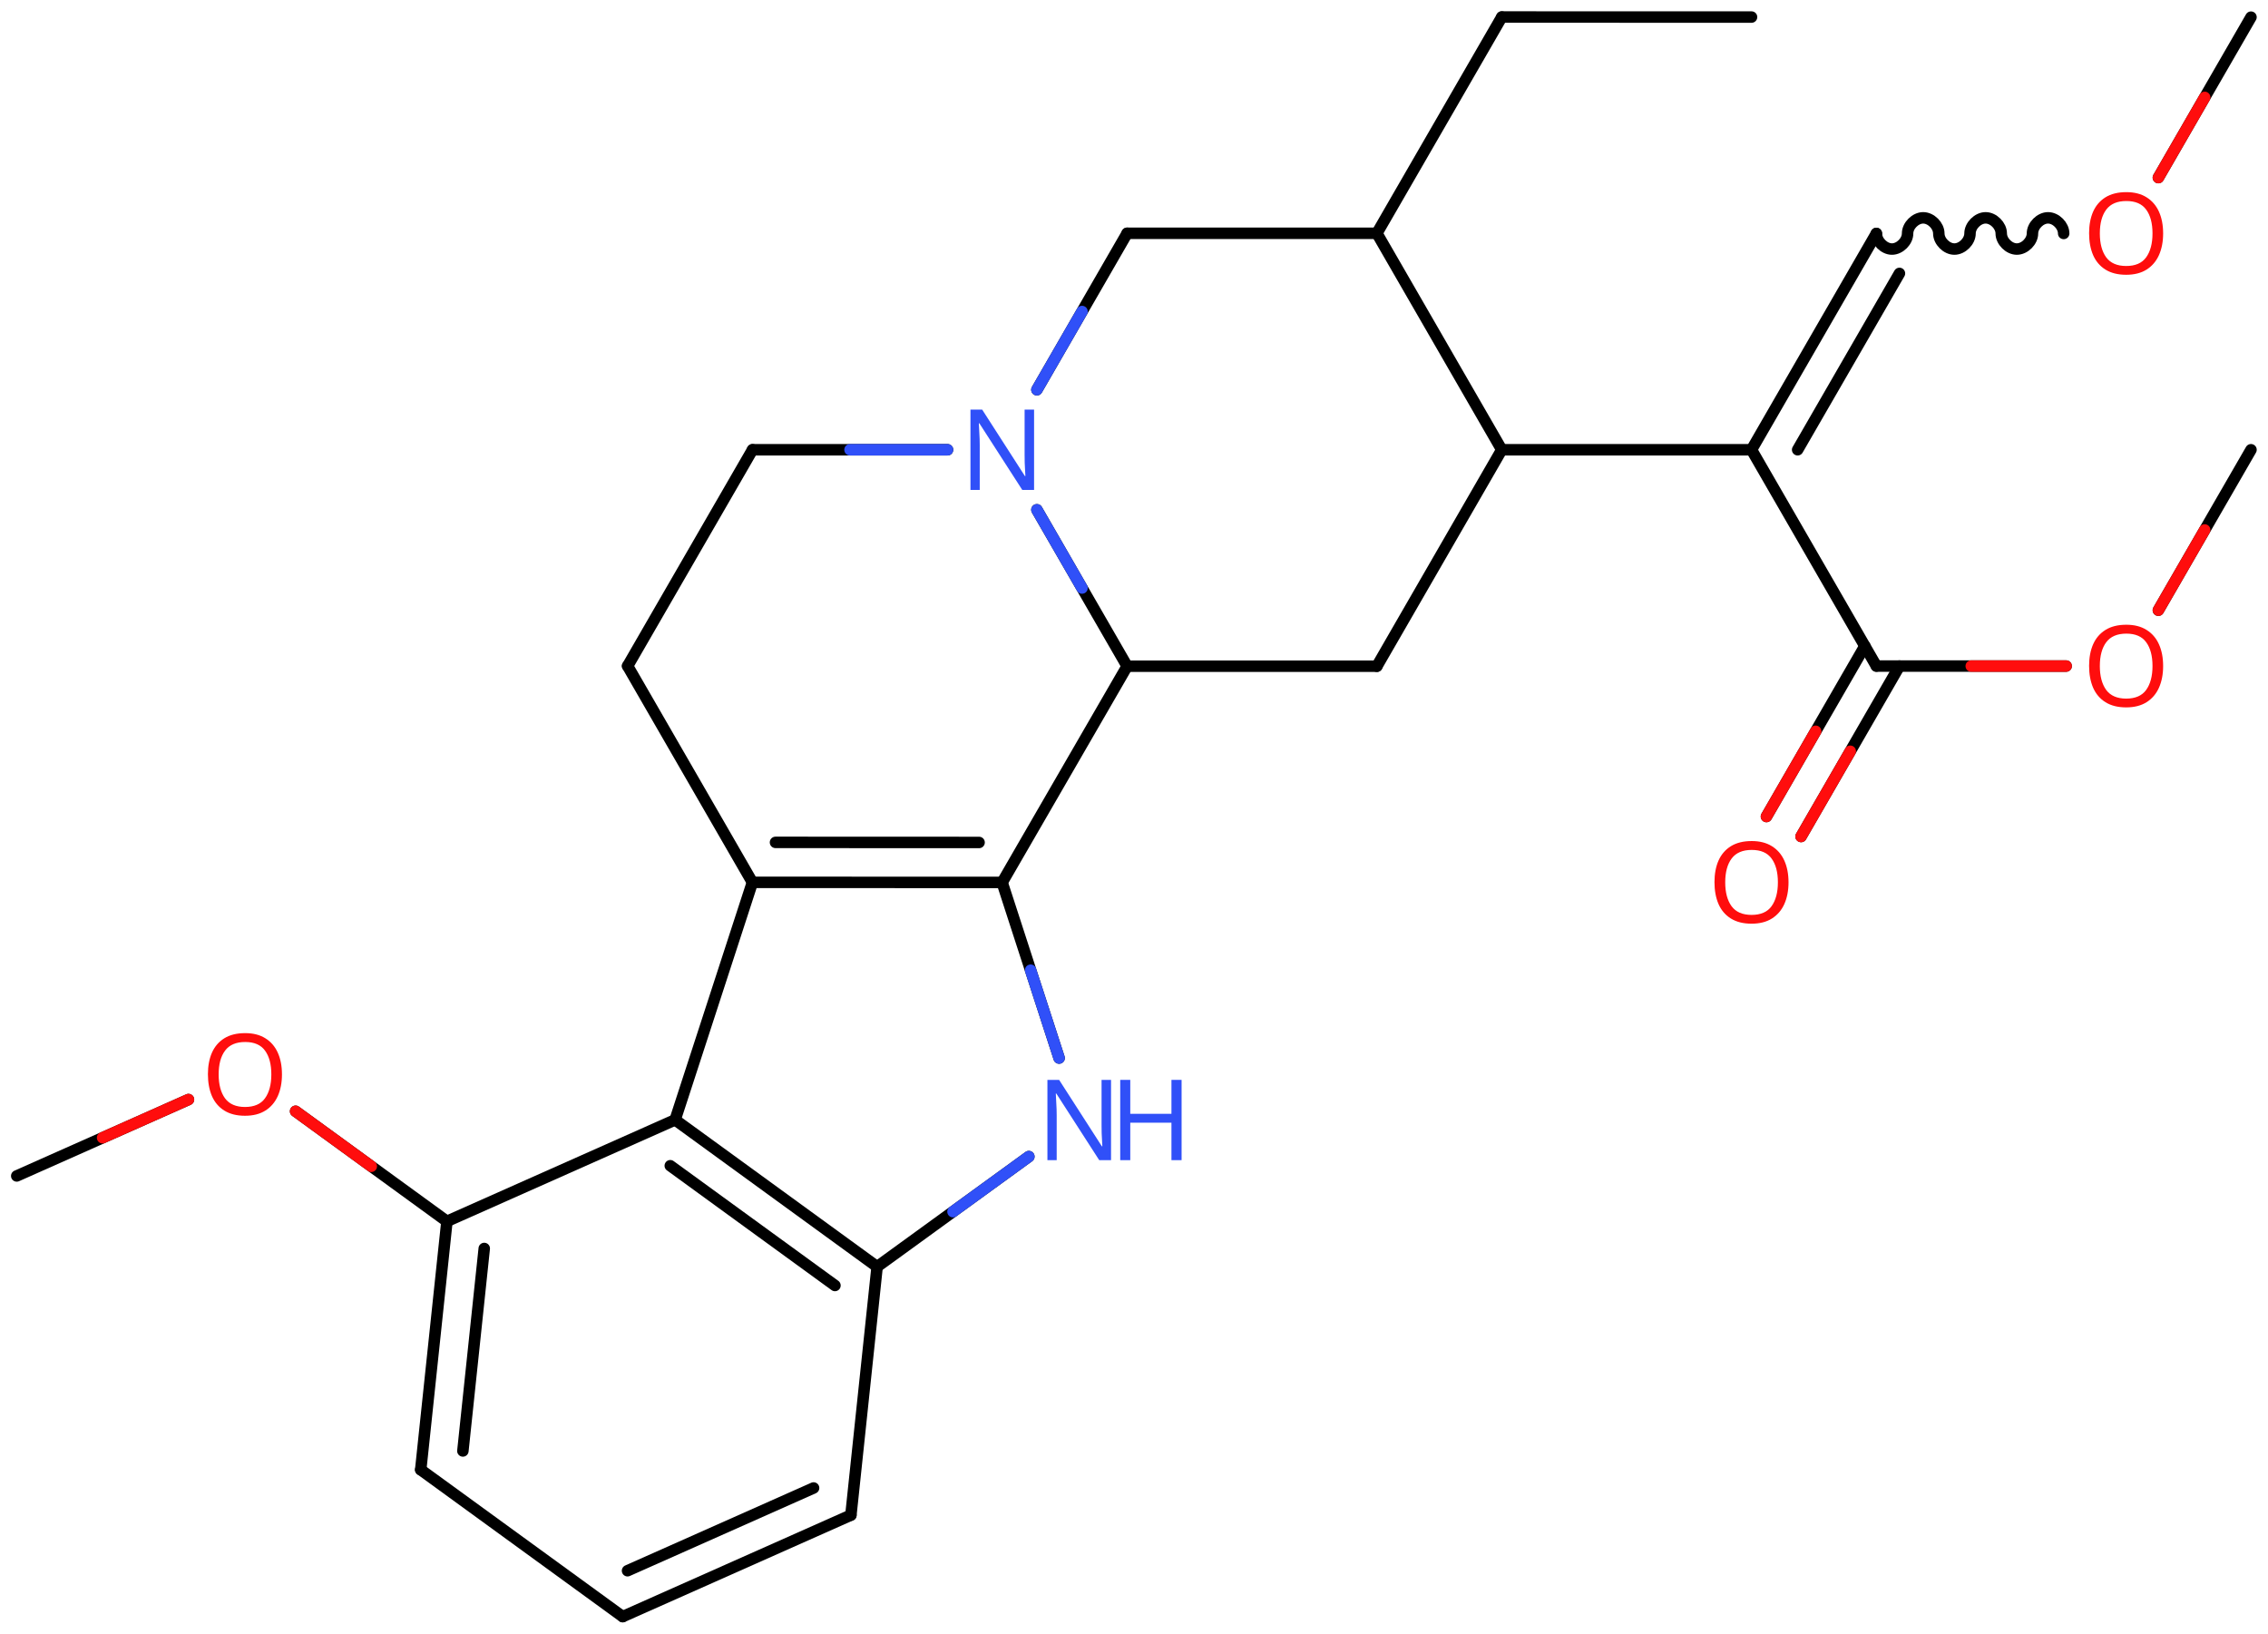 <svg xmlns="http://www.w3.org/2000/svg" xmlns:xlink="http://www.w3.org/1999/xlink" height="99.691mm" version="1.2" viewBox="0 0 138.399 99.691" width="138.399mm">
      
    <desc>Generated by the Chemistry Development Kit (http://github.com/cdk)</desc>
      
    <g fill="#FF0D0D" stroke="#000000" stroke-linecap="round" stroke-linejoin="round" stroke-width=".7">
            
        <rect fill="#FFFFFF" height="100.0" stroke="none" width="139.0" x=".0" y=".0"/>
            
        <g class="mol" id="mol1">
                  
            <line class="bond" id="mol1bnd1" x1="106.883" x2="91.643" y1="1.041" y2="1.038"/>
                  
            <line class="bond" id="mol1bnd2" x1="91.643" x2="84.021" y1="1.038" y2="14.235"/>
                  
            <line class="bond" id="mol1bnd3" x1="84.021" x2="68.781" y1="14.235" y2="14.235"/>
                  
            <line class="bond" id="mol1bnd4" x1="68.781" x2="63.274" y1="14.235" y2="23.781"/>
                  
            <line class="bond" id="mol1bnd5" x1="57.82" x2="45.921" y1="27.443" y2="27.443"/>
                  
            <line class="bond" id="mol1bnd6" x1="45.921" x2="38.299" y1="27.443" y2="40.638"/>
                  
            <line class="bond" id="mol1bnd7" x1="38.299" x2="45.914" y1="40.638" y2="53.838"/>
                  
            <g class="bond" id="mol1bnd8">
                        
                <line x1="45.914" x2="61.153" y1="53.838" y2="53.844"/>
                        
                <line x1="47.323" x2="59.746" y1="51.4" y2="51.405"/>
                      
            </g>
                  
            <line class="bond" id="mol1bnd9" x1="61.153" x2="68.781" y1="53.844" y2="40.651"/>
                  
            <line class="bond" id="mol1bnd10" x1="63.274" x2="68.781" y1="31.106" y2="40.651"/>
                  
            <line class="bond" id="mol1bnd11" x1="68.781" x2="84.021" y1="40.651" y2="40.651"/>
                  
            <line class="bond" id="mol1bnd12" x1="84.021" x2="91.641" y1="40.651" y2="27.443"/>
                  
            <line class="bond" id="mol1bnd13" x1="84.021" x2="91.641" y1="14.235" y2="27.443"/>
                  
            <line class="bond" id="mol1bnd14" x1="91.641" x2="106.881" y1="27.443" y2="27.443"/>
                  
            <g class="bond" id="mol1bnd15">
                        
                <line x1="114.501" x2="106.881" y1="14.245" y2="27.443"/>
                        
                <line x1="115.909" x2="109.697" y1="16.683" y2="27.443"/>
                      
            </g>
                  
            <path class="bond" d="M114.501 14.245c-.0 .476 .476 .952 .952 .952c.477 .0 .953 -.476 .953 -.952c-.0 -.476 .476 -.953 .952 -.953c.477 .0 .953 .477 .953 .953c-.0 .476 .476 .952 .952 .952c.477 .0 .953 -.476 .953 -.952c-.0 -.476 .476 -.953 .952 -.953c.477 .0 .953 .477 .953 .953c-.0 .476 .476 .952 .952 .952c.477 .0 .953 -.476 .953 -.952c-.0 -.476 .476 -.953 .952 -.953c.477 .0 .953 .477 .953 .953" fill="none" id="mol1bnd16" stroke="#000000" stroke-width=".7"/>
                  
            <line class="bond" id="mol1bnd17" x1="131.709" x2="137.361" y1="10.837" y2="1.047"/>
                  
            <line class="bond" id="mol1bnd18" x1="106.881" x2="114.501" y1="27.443" y2="40.641"/>
                  
            <g class="bond" id="mol1bnd19">
                        
                <line x1="115.909" x2="109.905" y1="40.641" y2="51.041"/>
                        
                <line x1="113.797" x2="107.793" y1="39.422" y2="49.822"/>
                      
                <line class="hi" stroke="#FF0D0D" x1="109.905" x2="112.907" y1="51.041" y2="45.841"/>
                <line class="hi" stroke="#FF0D0D" x1="107.793" x2="110.795" y1="49.822" y2="44.622"/>
            </g>
                  
            <line class="bond" id="mol1bnd20" x1="114.501" x2="126.082" y1="40.641" y2="40.641"/>
                  
            <line class="bond" id="mol1bnd21" x1="131.709" x2="137.361" y1="37.233" y2="27.443"/>
                  
            <line class="bond" id="mol1bnd22" x1="61.153" x2="64.63" y1="53.844" y2="64.559"/>
                  
            <line class="bond" id="mol1bnd23" x1="62.783" x2="53.524" y1="70.572" y2="77.293"/>
                  
            <g class="bond" id="mol1bnd24">
                        
                <line x1="53.524" x2="41.198" y1="77.293" y2="68.33"/>
                        
                <line x1="50.951" x2="40.902" y1="78.437" y2="71.13"/>
                      
            </g>
                  
            <line class="bond" id="mol1bnd25" x1="45.914" x2="41.198" y1="53.838" y2="68.33"/>
                  
            <line class="bond" id="mol1bnd26" x1="41.198" x2="27.273" y1="68.33" y2="74.523"/>
                  
            <g class="bond" id="mol1bnd27">
                        
                <line x1="27.273" x2="25.673" y1="74.523" y2="89.679"/>
                        
                <line x1="29.55" x2="28.246" y1="76.179" y2="88.534"/>
                      
            </g>
                  
            <line class="bond" id="mol1bnd28" x1="25.673" x2="37.999" y1="89.679" y2="98.642"/>
                  
            <g class="bond" id="mol1bnd29">
                        
                <line x1="37.999" x2="51.924" y1="98.642" y2="92.449"/>
                        
                <line x1="38.294" x2="49.647" y1="95.842" y2="90.793"/>
                      
            </g>
                  
            <line class="bond" id="mol1bnd30" x1="53.524" x2="51.924" y1="77.293" y2="92.449"/>
                  
            <line class="bond" id="mol1bnd31" x1="27.273" x2="18.038" y1="74.523" y2="67.807"/>
                  
            <line class="bond" id="mol1bnd32" x1="11.501" x2="1.022" y1="67.092" y2="71.753"/>
                  
            <path class="atom" d="M63.102 29.893h-.721l-2.619 -4.066h-.03q.012 .238 .03 .595q.024 .357 .024 .732v2.739h-.566v-4.9h.715l2.607 4.055h.03q-.006 -.108 -.018 -.328q-.012 -.22 -.024 -.476q-.006 -.262 -.006 -.482v-2.769h.578v4.9z" fill="#3050F8" id="mol1atm5" stroke="none"/>
                  
            <path class="atom" d="M132.0 14.242q.0 .756 -.256 1.328q-.256 .565 -.756 .881q-.5 .315 -1.244 .315q-.756 .0 -1.262 -.315q-.506 -.316 -.756 -.887q-.244 -.572 -.244 -1.334q-.0 -.75 .244 -1.31q.25 -.565 .756 -.881q.506 -.315 1.274 -.315q.732 -.0 1.232 .315q.5 .31 .756 .875q.256 .566 .256 1.328zM128.137 14.242q-.0 .923 .387 1.459q.392 .529 1.22 .529q.839 .0 1.22 -.529q.387 -.536 .387 -1.459q.0 -.929 -.387 -1.453q-.381 -.523 -1.208 -.523q-.834 -.0 -1.227 .523q-.392 .524 -.392 1.453z" id="mol1atm15" stroke="none"/>
                  
            <path class="atom" d="M109.14 53.837q.0 .756 -.256 1.327q-.256 .566 -.756 .881q-.5 .316 -1.244 .316q-.756 -.0 -1.262 -.316q-.506 -.315 -.756 -.887q-.244 -.571 -.244 -1.333q-.0 -.75 .244 -1.31q.25 -.565 .756 -.881q.506 -.315 1.274 -.315q.732 -.0 1.232 .315q.5 .31 .756 .875q.256 .566 .256 1.328zM105.277 53.837q-.0 .922 .387 1.458q.392 .53 1.22 .53q.839 .0 1.22 -.53q.387 -.536 .387 -1.458q.0 -.929 -.387 -1.453q-.381 -.524 -1.208 -.524q-.834 .0 -1.227 .524q-.392 .524 -.392 1.453z" id="mol1atm18" stroke="none"/>
                  
            <path class="atom" d="M132.0 40.638q.0 .756 -.256 1.328q-.256 .566 -.756 .881q-.5 .316 -1.244 .316q-.756 -.0 -1.262 -.316q-.506 -.315 -.756 -.887q-.244 -.571 -.244 -1.333q-.0 -.751 .244 -1.31q.25 -.566 .756 -.881q.506 -.316 1.274 -.316q.732 .0 1.232 .316q.5 .309 .756 .875q.256 .565 .256 1.327zM128.137 40.638q-.0 .923 .387 1.459q.392 .53 1.22 .53q.839 -.0 1.22 -.53q.387 -.536 .387 -1.459q.0 -.928 -.387 -1.452q-.381 -.524 -1.208 -.524q-.834 .0 -1.227 .524q-.392 .524 -.392 1.452z" id="mol1atm19" stroke="none"/>
                  
            <g class="atom" id="mol1atm21">
                        
                <path d="M67.798 70.79h-.721l-2.619 -4.066h-.03q.012 .238 .03 .595q.024 .357 .024 .733v2.738h-.566v-4.899h.714l2.608 4.054h.03q-.006 -.108 -.018 -.328q-.012 -.22 -.024 -.476q-.006 -.262 -.006 -.482v-2.768h.578v4.899z" fill="#3050F8" stroke="none"/>
                        
                <path d="M72.104 70.79h-.619v-2.286h-2.513v2.286h-.613v-4.899h.613v2.071h2.513v-2.071h.619v4.899z" fill="#3050F8" stroke="none"/>
                      
            </g>
                  
            <path class="atom" d="M17.206 65.557q.0 .756 -.256 1.327q-.256 .566 -.756 .881q-.5 .316 -1.244 .316q-.756 -.0 -1.262 -.316q-.506 -.315 -.756 -.887q-.244 -.571 -.244 -1.333q-.0 -.75 .244 -1.31q.25 -.565 .756 -.881q.506 -.315 1.274 -.315q.732 -.0 1.232 .315q.5 .31 .756 .875q.256 .566 .256 1.328zM13.343 65.557q-.0 .923 .387 1.458q.393 .53 1.22 .53q.839 .0 1.22 -.53q.387 -.535 .387 -1.458q.0 -.929 -.387 -1.453q-.381 -.524 -1.208 -.524q-.833 .0 -1.226 .524q-.393 .524 -.393 1.453z" id="mol1atm28" stroke="none"/>
                
            <line class="hi" id="mol1bnd4" stroke="#3050F8" x1="63.274" x2="66.028" y1="23.781" y2="19.008"/>
            <line class="hi" id="mol1bnd5" stroke="#3050F8" x1="57.82" x2="51.87" y1="27.443" y2="27.443"/>
            <line class="hi" id="mol1bnd10" stroke="#3050F8" x1="63.274" x2="66.028" y1="31.106" y2="35.879"/>
            <line class="hi" id="mol1bnd17" stroke="#FF0D0D" x1="131.709" x2="134.535" y1="10.837" y2="5.942"/>
            <line class="hi" id="mol1bnd20" stroke="#FF0D0D" x1="126.082" x2="120.291" y1="40.641" y2="40.641"/>
            <line class="hi" id="mol1bnd21" stroke="#FF0D0D" x1="131.709" x2="134.535" y1="37.233" y2="32.338"/>
            <line class="hi" id="mol1bnd22" stroke="#3050F8" x1="64.63" x2="62.891" y1="64.559" y2="59.201"/>
            <line class="hi" id="mol1bnd23" stroke="#3050F8" x1="62.783" x2="58.154" y1="70.572" y2="73.933"/>
            <line class="hi" id="mol1bnd31" stroke="#FF0D0D" x1="18.038" x2="22.655" y1="67.807" y2="71.165"/>
            <line class="hi" id="mol1bnd32" stroke="#FF0D0D" x1="11.501" x2="6.261" y1="67.092" y2="69.422"/>
        </g>
          
    </g>
    
</svg>
